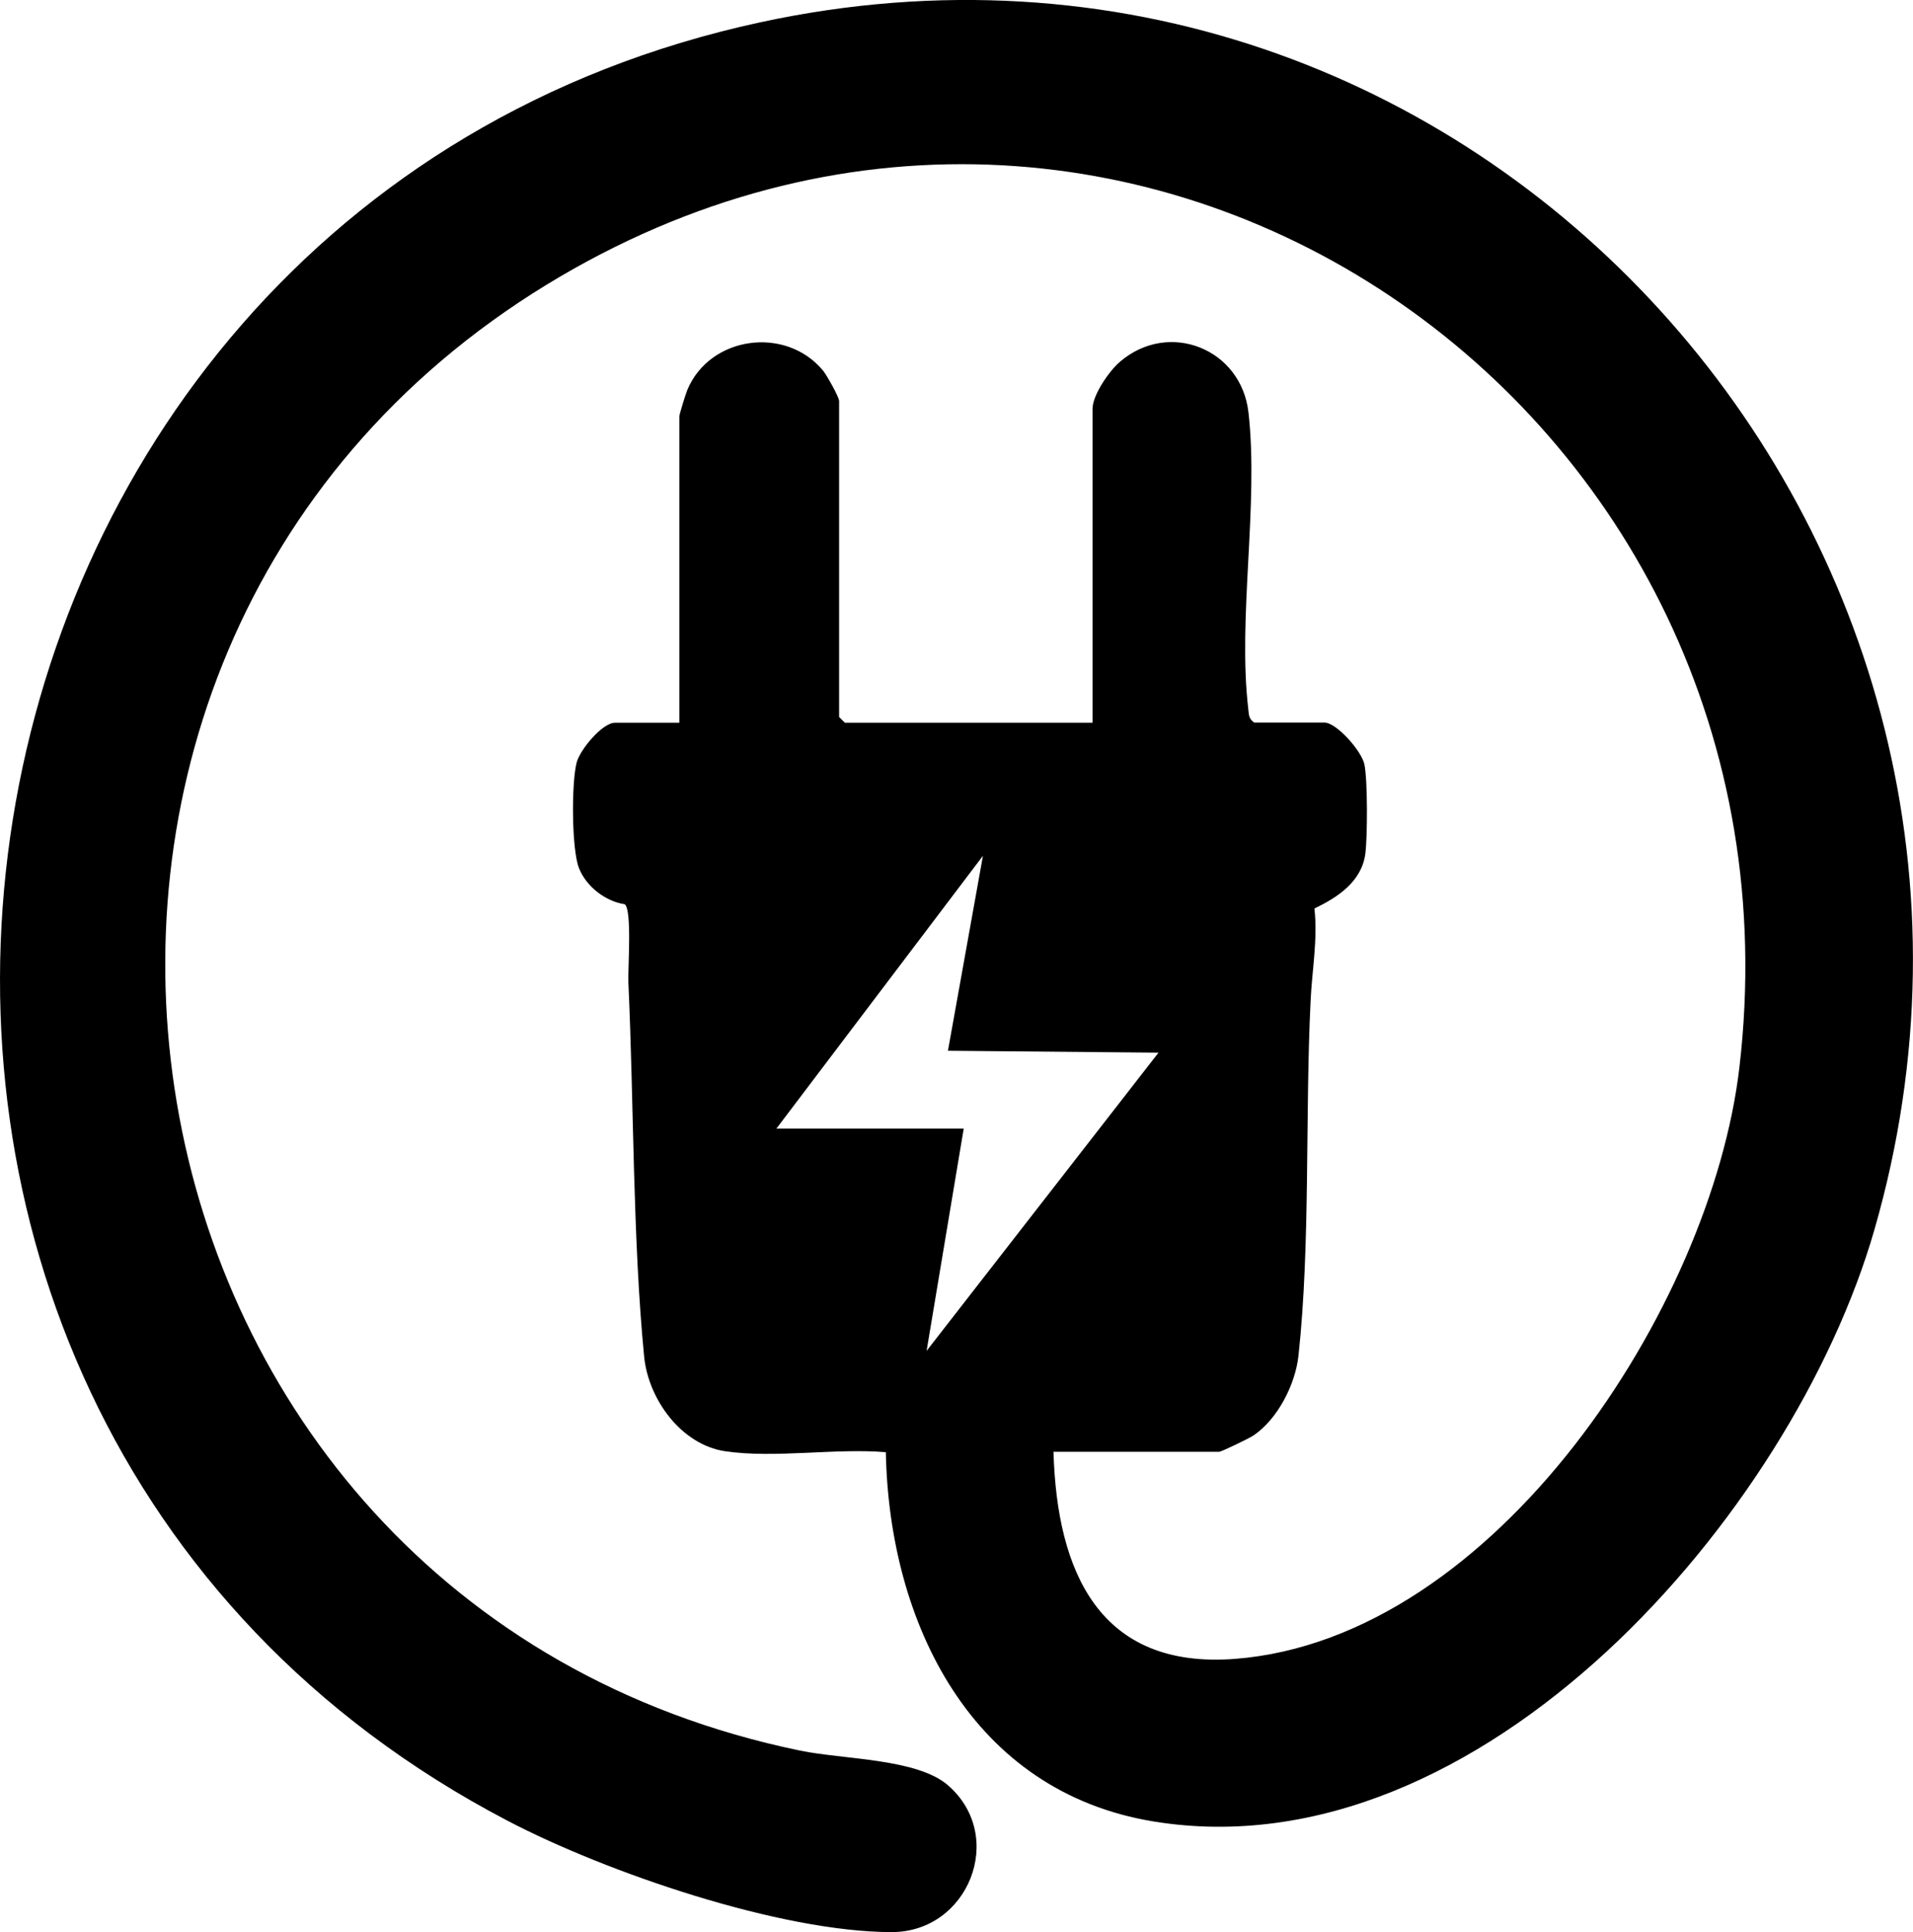 <?xml version="1.0" encoding="UTF-8"?>
<svg id="Layer_2" data-name="Layer 2" xmlns="http://www.w3.org/2000/svg" width="99.49" height="100.49" viewBox="0 0 99.49 100.49">
  <g id="Layer_1-2" data-name="Layer 1">
    <g id="dq55q2">
      <path d="M54.79,75.53c.18,6.18,2.36,11.29,9.43,10.75,13.55-1.04,24.78-18.3,26.24-30.75C94.49,21.2,58.6-3.62,28.44,14.8-3.38,34.25,4.55,83.4,41.61,91.05c2.26.47,6.1.4,7.71,1.82,3.03,2.66,1.04,7.62-2.94,7.62-5.79,0-14.84-3.1-19.98-5.79C-14.79,73.17-5.78,10.96,39.54,1.16c37.12-8.03,68.28,26.95,57.94,62.81-4.26,14.79-20.48,33.52-37.46,30.77-9.5-1.54-13.78-10.33-13.95-19.21-2.64-.22-5.79.33-8.36-.05-2.28-.34-3.99-2.7-4.21-4.92-.6-6.16-.53-13.2-.82-19.46-.03-.73.2-3.78-.19-4.07-1.01-.15-2-.92-2.38-1.88s-.4-4.4-.12-5.49c.18-.68,1.34-2.07,1.99-2.07h3.35v-15.92c0-.13.33-1.18.42-1.4,1.18-2.8,5.11-3.33,7.05-1,.19.23.84,1.38.84,1.59v16.43l.3.3h12.88v-16.33c0-.71.86-1.96,1.42-2.44,2.55-2.19,6.32-.68,6.69,2.64.54,4.78-.57,10.68-.01,15.42.03.3.03.52.31.7h3.65c.63,0,1.94,1.49,2.08,2.18.17.83.16,3.73.05,4.62-.18,1.47-1.45,2.3-2.65,2.87.18,1.62-.13,3.24-.2,4.82-.29,5.91,0,12.63-.63,18.44-.16,1.49-1.08,3.3-2.34,4.15-.22.15-1.67.85-1.79.85h-8.62ZM40.39,58.7h9.73l-1.93,11.56,12.06-15.51-10.95-.1,1.82-10.14-10.75,14.2Z"/>
    </g>
  </g>
</svg>
